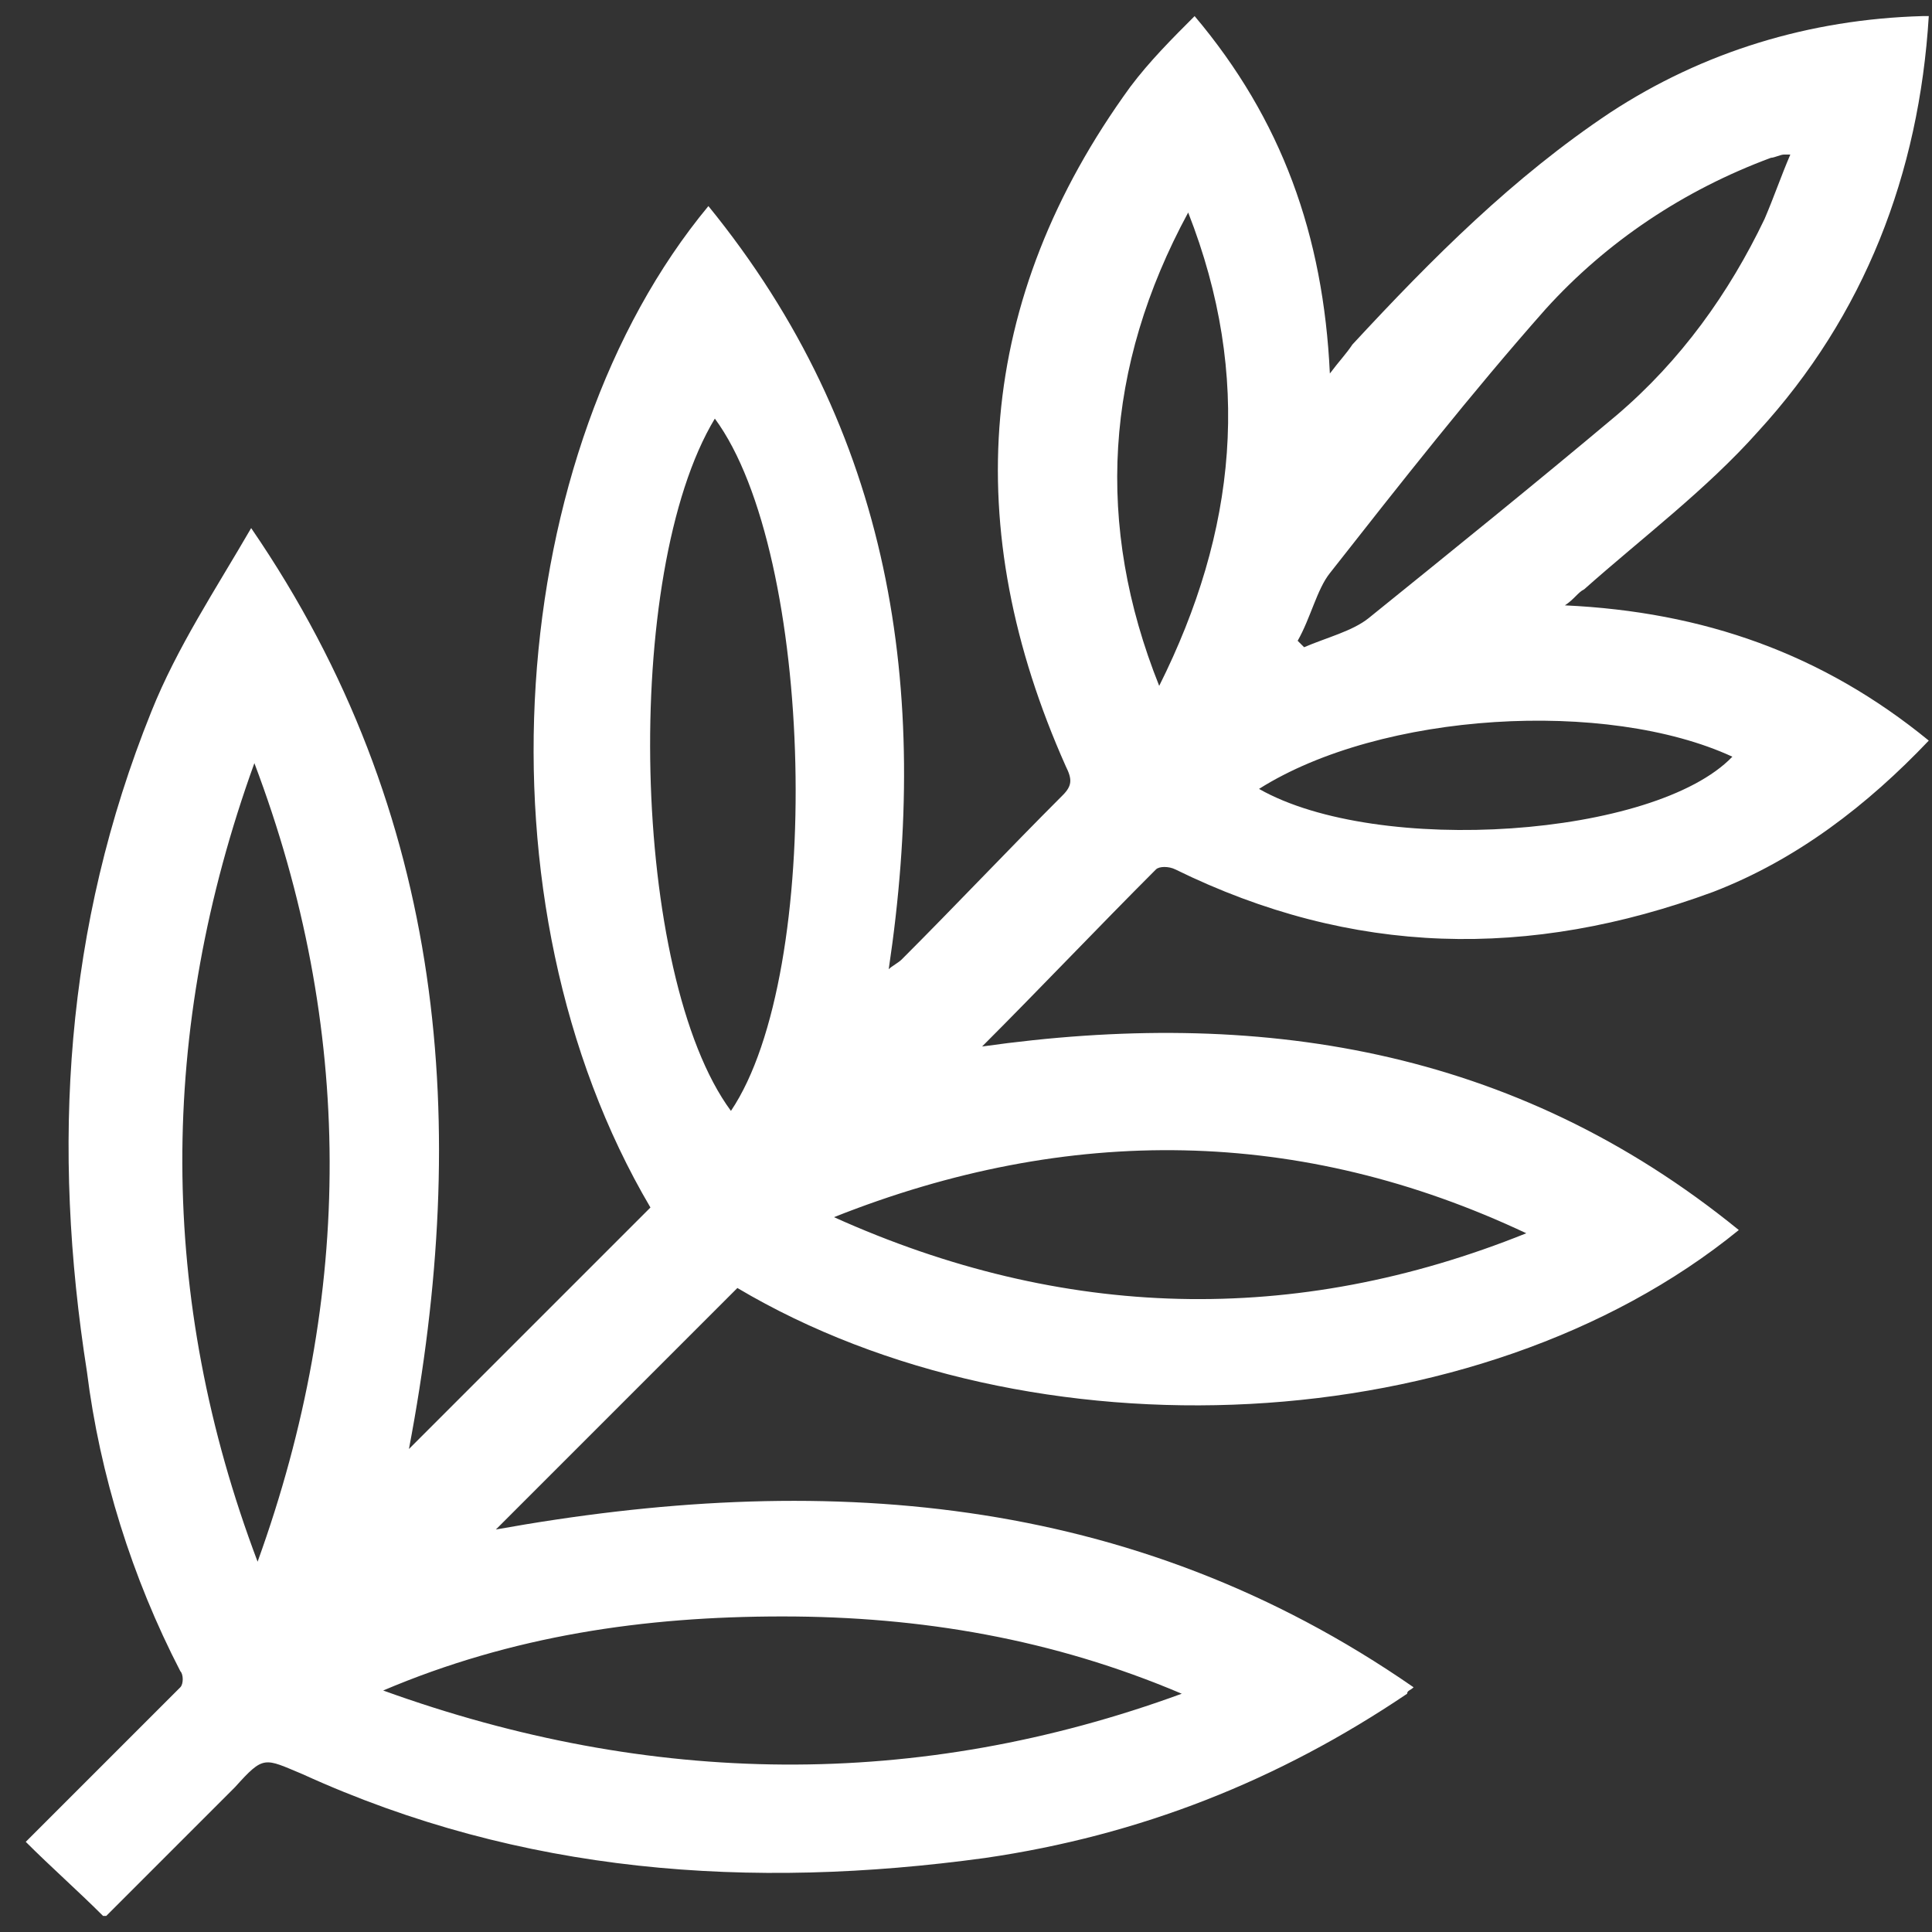 <?xml version="1.0" encoding="UTF-8"?> <svg xmlns="http://www.w3.org/2000/svg" xmlns:xlink="http://www.w3.org/1999/xlink" version="1.1" id="Livello_2" x="0px" y="0px" width="60px" height="60px" viewBox="0 0 60 60" style="enable-background:new 0 0 60 60;" xml:space="preserve"><rect x="0" y="0" width="60" height="60" fill="#333333" stroke="none"/> <style type="text/css"> .st0{fill:#FFFFFF;} </style> <path class="st0" d="M0.8,57.2C2.4,55.6,4,54,5.6,52.4c0.1-0.1,0.1-0.4,0-0.5c-1.5-2.9-2.5-6.1-2.9-9.3c-1.1-7-0.7-13.8,2-20.5 c0.8-2,2-3.8,3.1-5.7c6.1,8.9,6.8,18.6,4.9,28.6c2.4-2.4,5-5,7.5-7.5c-5.6-9.5-4.5-23.5,1.8-31.1c5.7,7,6.9,15,5.6,23.7 c0.1-0.1,0.3-0.2,0.4-0.3c1.7-1.7,3.3-3.4,5-5.1c0.3-0.3,0.3-0.5,0.1-0.9c-3.3-7.4-2.8-14.5,2-21.1c0.6-0.8,1.3-1.5,2-2.2 c2.7,3.2,4,6.8,4.2,11.1c0.3-0.4,0.5-0.6,0.7-0.9C44.5,8,47,5.5,50,3.5c2.9-1.9,6.2-2.9,9.7-3c0.1,0,0.1,0,0.2,0 c-0.3,4.9-2,9.3-5.3,12.9c-1.6,1.8-3.6,3.3-5.4,4.9c-0.2,0.1-0.3,0.3-0.6,0.5c4.3,0.2,8,1.5,11.3,4.2c-1.9,2-4.1,3.7-6.7,4.7 c-5.7,2.1-11.2,2-16.7-0.7c-0.2-0.1-0.5-0.1-0.6,0c-1.8,1.8-3.6,3.7-5.4,5.5c8.5-1.2,16.5,0,23.5,5.7c-8.1,6.6-22,7.2-31.1,1.8 c-2.5,2.5-5,5-7.5,7.5c10-1.8,19.7-1.2,28.5,4.9c-0.1,0.1-0.2,0.1-0.2,0.2c-4,2.7-8.3,4.4-13.1,5.1c-7.3,1-14.4,0.5-21.2-2.6 c-1.2-0.5-1.2-0.6-2.1,0.4c-1.3,1.3-2.7,2.7-4,4c0,0-0.1,0-0.1,0c-0.8-0.8-1.6-1.5-2.4-2.3C0.8,57.3,0.8,57.2,0.8,57.2z M7.9,23.7 c-3,8.3-3,16.6,0.1,24.8C11,40.2,11,31.9,7.9,23.7z M36.7,52.6c-4-1.7-8.1-2.4-12.4-2.4c-4.3,0-8.4,0.6-12.4,2.3 C20.2,55.5,28.5,55.6,36.7,52.6z M22.2,13c-2.9,4.8-2.6,17.3,0.5,21.5C25.6,30.2,25.3,17.2,22.2,13z M25.9,37.8 c7.1,3.2,14.3,3.4,21.5,0.5C40.4,35,33.2,34.9,25.9,37.8z M40.3,19.9c0.1,0.1,0.1,0.1,0.2,0.2c0.7-0.3,1.5-0.5,2-0.9 c2.6-2.1,5.2-4.2,7.7-6.3c2-1.7,3.5-3.8,4.6-6.1c0.3-0.7,0.5-1.3,0.8-2c-0.1,0-0.2,0-0.2,0c-0.1,0-0.3,0.1-0.4,0.1 c-2.7,1-5.1,2.6-7,4.7c-2.3,2.6-4.5,5.4-6.7,8.2C40.9,18.3,40.7,19.2,40.3,19.9z M39.1,24.5c3.7,2.1,12.3,1.5,14.7-1 C49.9,21.7,42.9,22.1,39.1,24.5z M36,21.3c2.4-4.8,2.9-9.6,0.9-14.7C34.3,11.4,34,16.3,36,21.3z"></path> </svg> 
